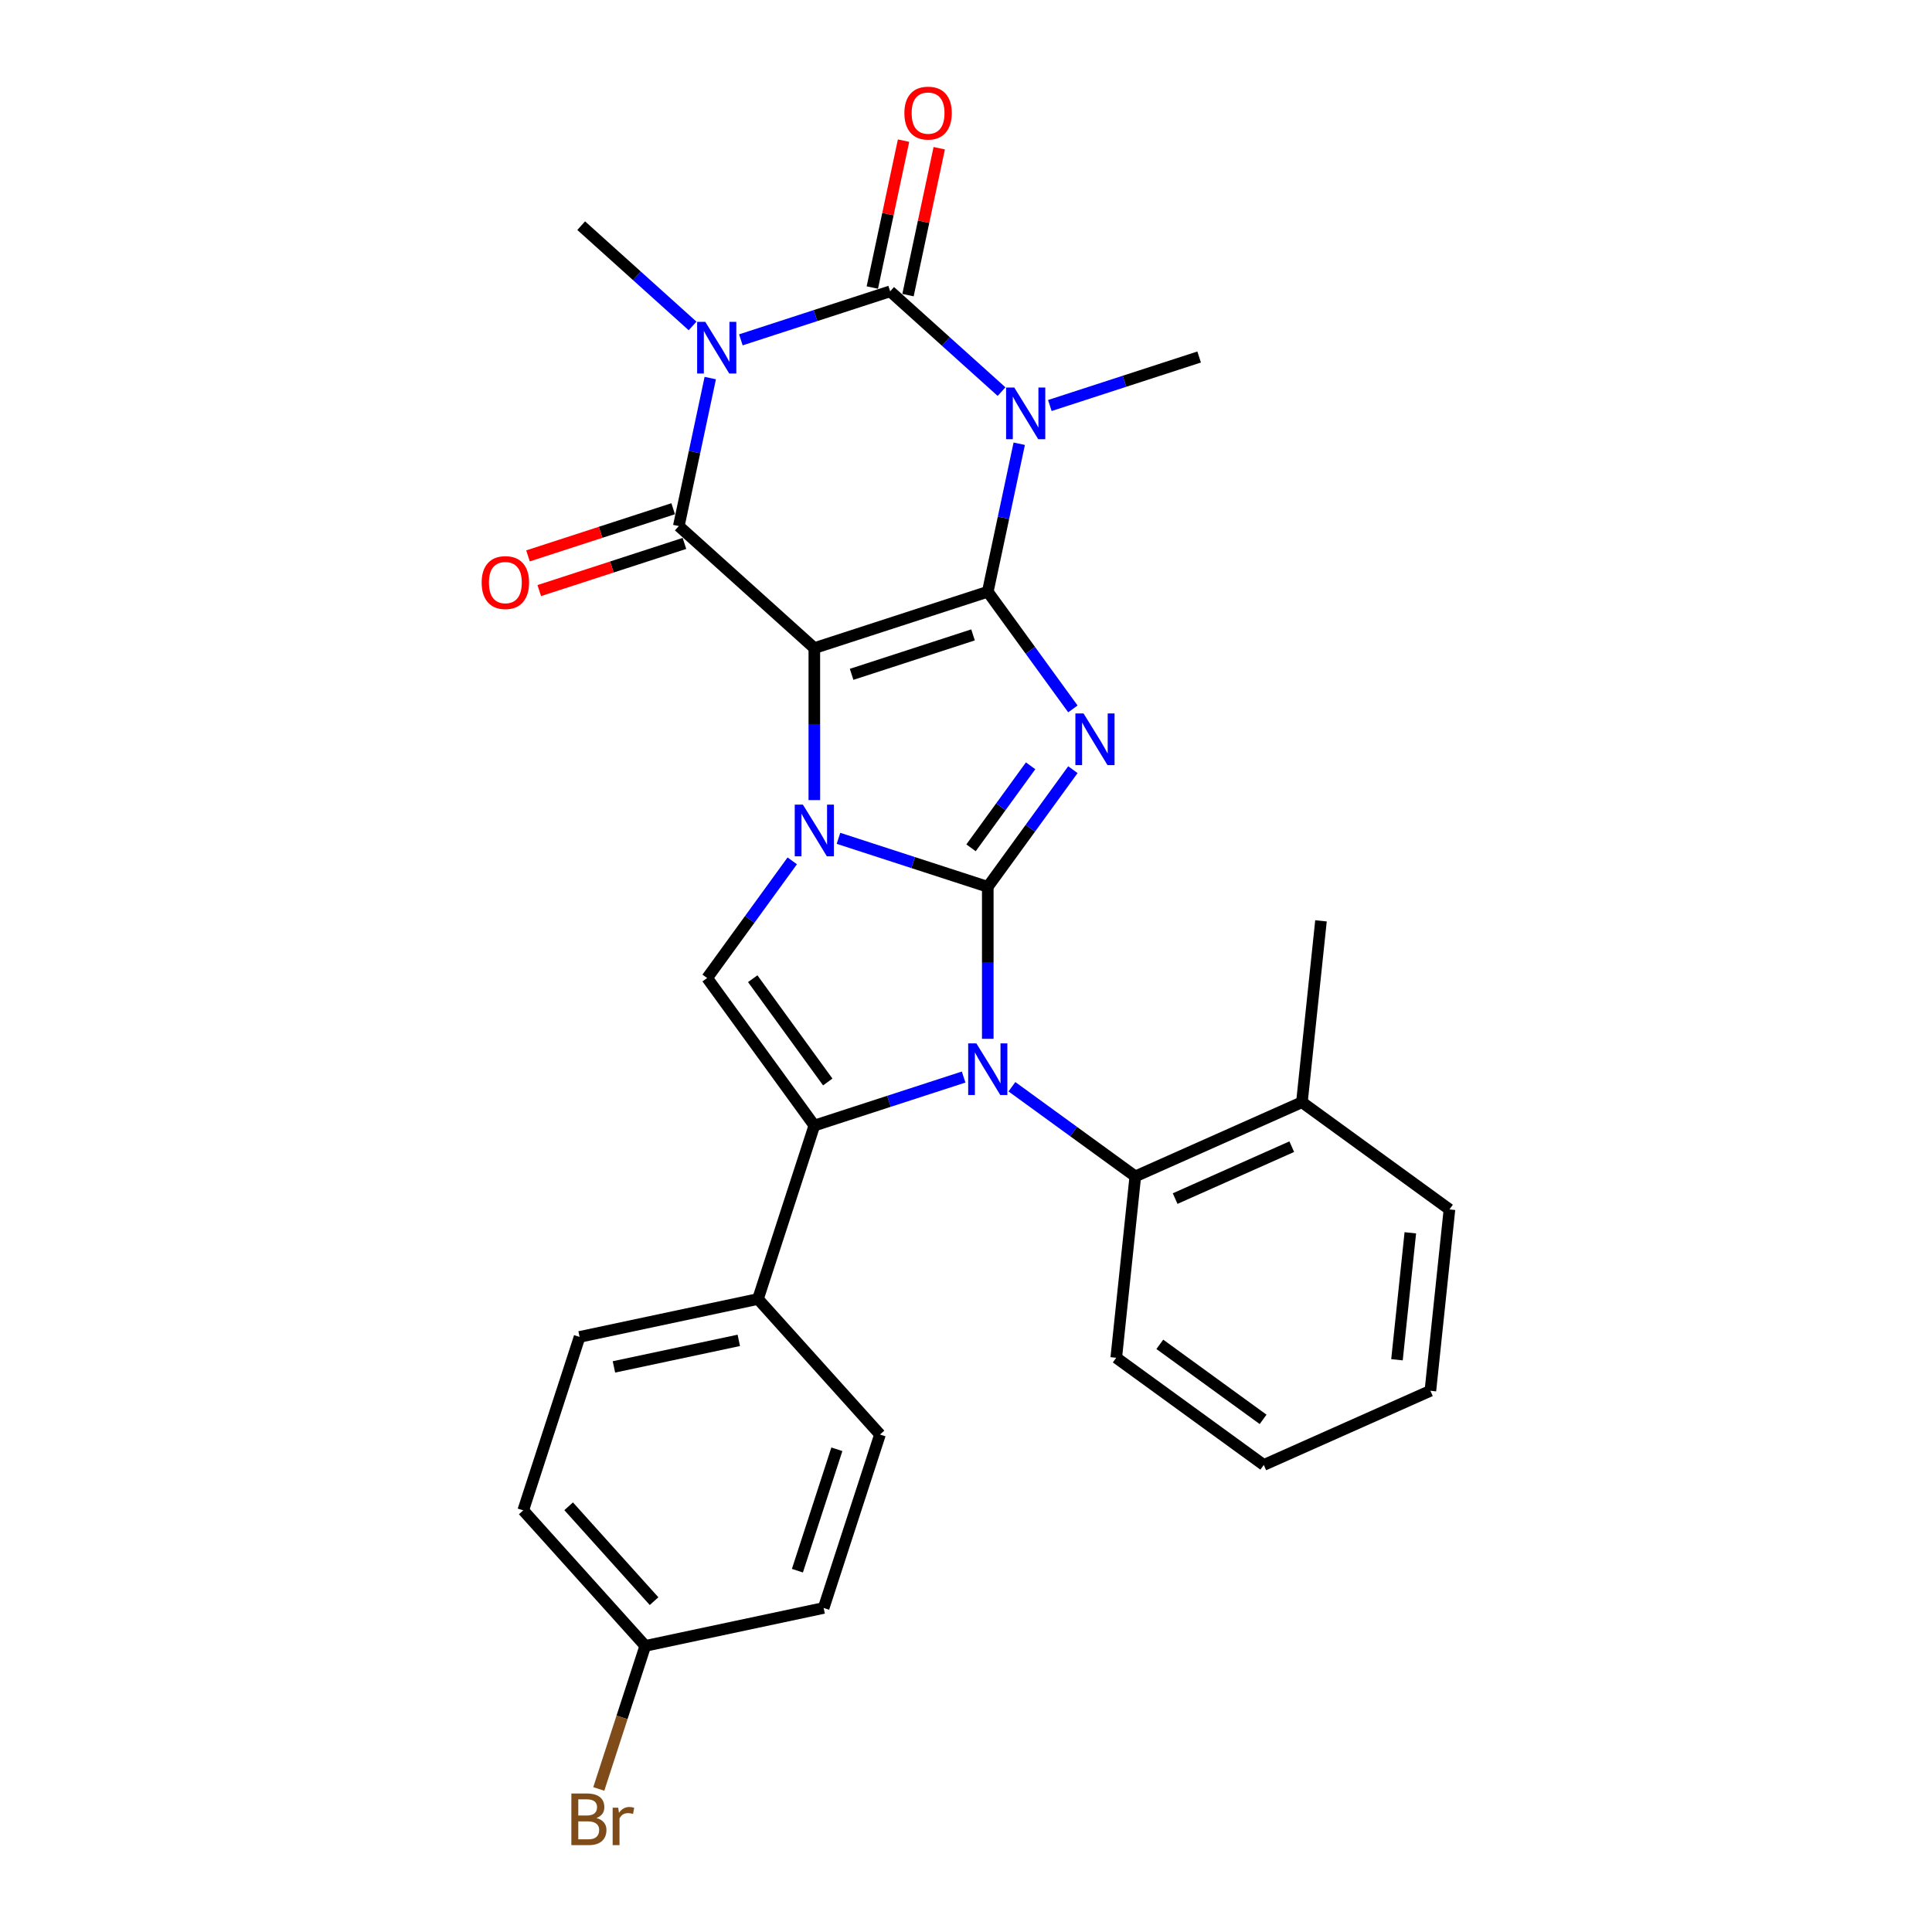 <?xml version='1.0' encoding='iso-8859-1'?>
<svg version='1.1' baseProfile='full'
              xmlns='http://www.w3.org/2000/svg'
                      xmlns:rdkit='http://www.rdkit.org/xml'
                      xmlns:xlink='http://www.w3.org/1999/xlink'
                  xml:space='preserve'
width='1000px' height='1000px' viewBox='0 0 1000 1000'>
<!-- END OF HEADER -->
<rect style='opacity:1.0;fill:#FFFFFF;stroke:none' width='1000' height='1000' x='0' y='0'> </rect>
<path class='bond-2' d='M 511.27,459.021 L 472.631,446.467' style='fill:none;fill-rule:evenodd;stroke:#000000;stroke-width:6px;stroke-linecap:butt;stroke-linejoin:miter;stroke-opacity:1' />
<path class='bond-2' d='M 472.631,446.467 L 433.993,433.913' style='fill:none;fill-rule:evenodd;stroke:#0000FF;stroke-width:6px;stroke-linecap:butt;stroke-linejoin:miter;stroke-opacity:1' />
<path class='bond-3' d='M 511.27,459.021 L 533.299,428.701' style='fill:none;fill-rule:evenodd;stroke:#000000;stroke-width:6px;stroke-linecap:butt;stroke-linejoin:miter;stroke-opacity:1' />
<path class='bond-3' d='M 533.299,428.701 L 555.328,398.381' style='fill:none;fill-rule:evenodd;stroke:#0000FF;stroke-width:6px;stroke-linecap:butt;stroke-linejoin:miter;stroke-opacity:1' />
<path class='bond-3' d='M 502.605,438.829 L 518.025,417.604' style='fill:none;fill-rule:evenodd;stroke:#000000;stroke-width:6px;stroke-linecap:butt;stroke-linejoin:miter;stroke-opacity:1' />
<path class='bond-3' d='M 518.025,417.604 L 533.446,396.38' style='fill:none;fill-rule:evenodd;stroke:#0000FF;stroke-width:6px;stroke-linecap:butt;stroke-linejoin:miter;stroke-opacity:1' />
<path class='bond-5' d='M 511.27,459.021 L 511.27,498.355' style='fill:none;fill-rule:evenodd;stroke:#000000;stroke-width:6px;stroke-linecap:butt;stroke-linejoin:miter;stroke-opacity:1' />
<path class='bond-5' d='M 511.27,498.355 L 511.27,537.69' style='fill:none;fill-rule:evenodd;stroke:#0000FF;stroke-width:6px;stroke-linecap:butt;stroke-linejoin:miter;stroke-opacity:1' />
<path class='bond-0' d='M 421.495,335.457 L 421.495,374.792' style='fill:none;fill-rule:evenodd;stroke:#000000;stroke-width:6px;stroke-linecap:butt;stroke-linejoin:miter;stroke-opacity:1' />
<path class='bond-0' d='M 421.495,374.792 L 421.495,414.126' style='fill:none;fill-rule:evenodd;stroke:#0000FF;stroke-width:6px;stroke-linecap:butt;stroke-linejoin:miter;stroke-opacity:1' />
<path class='bond-8' d='M 421.495,335.457 L 351.347,272.295' style='fill:none;fill-rule:evenodd;stroke:#000000;stroke-width:6px;stroke-linecap:butt;stroke-linejoin:miter;stroke-opacity:1' />
<path class='bond-29' d='M 421.495,335.457 L 511.27,306.288' style='fill:none;fill-rule:evenodd;stroke:#000000;stroke-width:6px;stroke-linecap:butt;stroke-linejoin:miter;stroke-opacity:1' />
<path class='bond-29' d='M 440.795,349.037 L 503.637,328.618' style='fill:none;fill-rule:evenodd;stroke:#000000;stroke-width:6px;stroke-linecap:butt;stroke-linejoin:miter;stroke-opacity:1' />
<path class='bond-1' d='M 511.27,306.288 L 533.299,336.608' style='fill:none;fill-rule:evenodd;stroke:#000000;stroke-width:6px;stroke-linecap:butt;stroke-linejoin:miter;stroke-opacity:1' />
<path class='bond-1' d='M 533.299,336.608 L 555.328,366.929' style='fill:none;fill-rule:evenodd;stroke:#0000FF;stroke-width:6px;stroke-linecap:butt;stroke-linejoin:miter;stroke-opacity:1' />
<path class='bond-4' d='M 511.27,306.288 L 519.411,267.985' style='fill:none;fill-rule:evenodd;stroke:#000000;stroke-width:6px;stroke-linecap:butt;stroke-linejoin:miter;stroke-opacity:1' />
<path class='bond-4' d='M 519.411,267.985 L 527.553,229.682' style='fill:none;fill-rule:evenodd;stroke:#0000FF;stroke-width:6px;stroke-linecap:butt;stroke-linejoin:miter;stroke-opacity:1' />
<path class='bond-10' d='M 410.07,445.578 L 388.041,475.898' style='fill:none;fill-rule:evenodd;stroke:#0000FF;stroke-width:6px;stroke-linecap:butt;stroke-linejoin:miter;stroke-opacity:1' />
<path class='bond-10' d='M 388.041,475.898 L 366.012,506.219' style='fill:none;fill-rule:evenodd;stroke:#000000;stroke-width:6px;stroke-linecap:butt;stroke-linejoin:miter;stroke-opacity:1' />
<path class='bond-7' d='M 518.398,202.703 L 489.572,176.749' style='fill:none;fill-rule:evenodd;stroke:#0000FF;stroke-width:6px;stroke-linecap:butt;stroke-linejoin:miter;stroke-opacity:1' />
<path class='bond-7' d='M 489.572,176.749 L 460.747,150.794' style='fill:none;fill-rule:evenodd;stroke:#000000;stroke-width:6px;stroke-linecap:butt;stroke-linejoin:miter;stroke-opacity:1' />
<path class='bond-16' d='M 543.393,209.896 L 582.032,197.341' style='fill:none;fill-rule:evenodd;stroke:#0000FF;stroke-width:6px;stroke-linecap:butt;stroke-linejoin:miter;stroke-opacity:1' />
<path class='bond-16' d='M 582.032,197.341 L 620.67,184.787' style='fill:none;fill-rule:evenodd;stroke:#000000;stroke-width:6px;stroke-linecap:butt;stroke-linejoin:miter;stroke-opacity:1' />
<path class='bond-9' d='M 498.772,557.477 L 460.134,570.031' style='fill:none;fill-rule:evenodd;stroke:#0000FF;stroke-width:6px;stroke-linecap:butt;stroke-linejoin:miter;stroke-opacity:1' />
<path class='bond-9' d='M 460.134,570.031 L 421.495,582.585' style='fill:none;fill-rule:evenodd;stroke:#000000;stroke-width:6px;stroke-linecap:butt;stroke-linejoin:miter;stroke-opacity:1' />
<path class='bond-11' d='M 523.768,562.496 L 555.702,585.698' style='fill:none;fill-rule:evenodd;stroke:#0000FF;stroke-width:6px;stroke-linecap:butt;stroke-linejoin:miter;stroke-opacity:1' />
<path class='bond-11' d='M 555.702,585.698 L 587.636,608.899' style='fill:none;fill-rule:evenodd;stroke:#000000;stroke-width:6px;stroke-linecap:butt;stroke-linejoin:miter;stroke-opacity:1' />
<path class='bond-6' d='M 367.63,195.69 L 359.488,233.992' style='fill:none;fill-rule:evenodd;stroke:#0000FF;stroke-width:6px;stroke-linecap:butt;stroke-linejoin:miter;stroke-opacity:1' />
<path class='bond-6' d='M 359.488,233.992 L 351.347,272.295' style='fill:none;fill-rule:evenodd;stroke:#000000;stroke-width:6px;stroke-linecap:butt;stroke-linejoin:miter;stroke-opacity:1' />
<path class='bond-17' d='M 358.474,168.711 L 329.649,142.756' style='fill:none;fill-rule:evenodd;stroke:#0000FF;stroke-width:6px;stroke-linecap:butt;stroke-linejoin:miter;stroke-opacity:1' />
<path class='bond-17' d='M 329.649,142.756 L 300.824,116.801' style='fill:none;fill-rule:evenodd;stroke:#000000;stroke-width:6px;stroke-linecap:butt;stroke-linejoin:miter;stroke-opacity:1' />
<path class='bond-31' d='M 383.47,175.903 L 422.108,163.348' style='fill:none;fill-rule:evenodd;stroke:#0000FF;stroke-width:6px;stroke-linecap:butt;stroke-linejoin:miter;stroke-opacity:1' />
<path class='bond-31' d='M 422.108,163.348 L 460.747,150.794' style='fill:none;fill-rule:evenodd;stroke:#000000;stroke-width:6px;stroke-linecap:butt;stroke-linejoin:miter;stroke-opacity:1' />
<path class='bond-13' d='M 469.98,152.757 L 478.061,114.737' style='fill:none;fill-rule:evenodd;stroke:#000000;stroke-width:6px;stroke-linecap:butt;stroke-linejoin:miter;stroke-opacity:1' />
<path class='bond-13' d='M 478.061,114.737 L 486.143,76.718' style='fill:none;fill-rule:evenodd;stroke:#FF0000;stroke-width:6px;stroke-linecap:butt;stroke-linejoin:miter;stroke-opacity:1' />
<path class='bond-13' d='M 451.514,148.832 L 459.595,110.812' style='fill:none;fill-rule:evenodd;stroke:#000000;stroke-width:6px;stroke-linecap:butt;stroke-linejoin:miter;stroke-opacity:1' />
<path class='bond-13' d='M 459.595,110.812 L 467.676,72.792' style='fill:none;fill-rule:evenodd;stroke:#FF0000;stroke-width:6px;stroke-linecap:butt;stroke-linejoin:miter;stroke-opacity:1' />
<path class='bond-14' d='M 348.43,263.318 L 310.858,275.526' style='fill:none;fill-rule:evenodd;stroke:#000000;stroke-width:6px;stroke-linecap:butt;stroke-linejoin:miter;stroke-opacity:1' />
<path class='bond-14' d='M 310.858,275.526 L 273.286,287.733' style='fill:none;fill-rule:evenodd;stroke:#FF0000;stroke-width:6px;stroke-linecap:butt;stroke-linejoin:miter;stroke-opacity:1' />
<path class='bond-14' d='M 354.264,281.273 L 316.692,293.48' style='fill:none;fill-rule:evenodd;stroke:#000000;stroke-width:6px;stroke-linecap:butt;stroke-linejoin:miter;stroke-opacity:1' />
<path class='bond-14' d='M 316.692,293.48 L 279.12,305.688' style='fill:none;fill-rule:evenodd;stroke:#FF0000;stroke-width:6px;stroke-linecap:butt;stroke-linejoin:miter;stroke-opacity:1' />
<path class='bond-12' d='M 421.495,582.585 L 392.326,672.36' style='fill:none;fill-rule:evenodd;stroke:#000000;stroke-width:6px;stroke-linecap:butt;stroke-linejoin:miter;stroke-opacity:1' />
<path class='bond-30' d='M 421.495,582.585 L 366.012,506.219' style='fill:none;fill-rule:evenodd;stroke:#000000;stroke-width:6px;stroke-linecap:butt;stroke-linejoin:miter;stroke-opacity:1' />
<path class='bond-30' d='M 428.446,560.033 L 389.608,506.577' style='fill:none;fill-rule:evenodd;stroke:#000000;stroke-width:6px;stroke-linecap:butt;stroke-linejoin:miter;stroke-opacity:1' />
<path class='bond-15' d='M 587.636,608.899 L 673.87,570.506' style='fill:none;fill-rule:evenodd;stroke:#000000;stroke-width:6px;stroke-linecap:butt;stroke-linejoin:miter;stroke-opacity:1' />
<path class='bond-15' d='M 608.25,620.387 L 668.614,593.511' style='fill:none;fill-rule:evenodd;stroke:#000000;stroke-width:6px;stroke-linecap:butt;stroke-linejoin:miter;stroke-opacity:1' />
<path class='bond-24' d='M 587.636,608.899 L 577.77,702.777' style='fill:none;fill-rule:evenodd;stroke:#000000;stroke-width:6px;stroke-linecap:butt;stroke-linejoin:miter;stroke-opacity:1' />
<path class='bond-18' d='M 392.326,672.36 L 299.994,691.985' style='fill:none;fill-rule:evenodd;stroke:#000000;stroke-width:6px;stroke-linecap:butt;stroke-linejoin:miter;stroke-opacity:1' />
<path class='bond-18' d='M 382.401,693.77 L 317.769,707.508' style='fill:none;fill-rule:evenodd;stroke:#000000;stroke-width:6px;stroke-linecap:butt;stroke-linejoin:miter;stroke-opacity:1' />
<path class='bond-19' d='M 392.326,672.36 L 455.488,742.508' style='fill:none;fill-rule:evenodd;stroke:#000000;stroke-width:6px;stroke-linecap:butt;stroke-linejoin:miter;stroke-opacity:1' />
<path class='bond-25' d='M 673.87,570.506 L 683.737,476.628' style='fill:none;fill-rule:evenodd;stroke:#000000;stroke-width:6px;stroke-linecap:butt;stroke-linejoin:miter;stroke-opacity:1' />
<path class='bond-26' d='M 673.87,570.506 L 750.237,625.989' style='fill:none;fill-rule:evenodd;stroke:#000000;stroke-width:6px;stroke-linecap:butt;stroke-linejoin:miter;stroke-opacity:1' />
<path class='bond-22' d='M 299.994,691.985 L 270.825,781.76' style='fill:none;fill-rule:evenodd;stroke:#000000;stroke-width:6px;stroke-linecap:butt;stroke-linejoin:miter;stroke-opacity:1' />
<path class='bond-21' d='M 455.488,742.508 L 426.319,832.283' style='fill:none;fill-rule:evenodd;stroke:#000000;stroke-width:6px;stroke-linecap:butt;stroke-linejoin:miter;stroke-opacity:1' />
<path class='bond-21' d='M 433.158,750.141 L 412.739,812.983' style='fill:none;fill-rule:evenodd;stroke:#000000;stroke-width:6px;stroke-linecap:butt;stroke-linejoin:miter;stroke-opacity:1' />
<path class='bond-20' d='M 333.987,851.908 L 426.319,832.283' style='fill:none;fill-rule:evenodd;stroke:#000000;stroke-width:6px;stroke-linecap:butt;stroke-linejoin:miter;stroke-opacity:1' />
<path class='bond-23' d='M 333.987,851.908 L 321.957,888.933' style='fill:none;fill-rule:evenodd;stroke:#000000;stroke-width:6px;stroke-linecap:butt;stroke-linejoin:miter;stroke-opacity:1' />
<path class='bond-23' d='M 321.957,888.933 L 309.927,925.957' style='fill:none;fill-rule:evenodd;stroke:#7F4C19;stroke-width:6px;stroke-linecap:butt;stroke-linejoin:miter;stroke-opacity:1' />
<path class='bond-33' d='M 333.987,851.908 L 270.825,781.76' style='fill:none;fill-rule:evenodd;stroke:#000000;stroke-width:6px;stroke-linecap:butt;stroke-linejoin:miter;stroke-opacity:1' />
<path class='bond-33' d='M 338.542,828.754 L 294.329,779.65' style='fill:none;fill-rule:evenodd;stroke:#000000;stroke-width:6px;stroke-linecap:butt;stroke-linejoin:miter;stroke-opacity:1' />
<path class='bond-27' d='M 577.77,702.777 L 654.136,758.26' style='fill:none;fill-rule:evenodd;stroke:#000000;stroke-width:6px;stroke-linecap:butt;stroke-linejoin:miter;stroke-opacity:1' />
<path class='bond-27' d='M 600.321,695.826 L 653.778,734.664' style='fill:none;fill-rule:evenodd;stroke:#000000;stroke-width:6px;stroke-linecap:butt;stroke-linejoin:miter;stroke-opacity:1' />
<path class='bond-32' d='M 750.237,625.989 L 740.37,719.867' style='fill:none;fill-rule:evenodd;stroke:#000000;stroke-width:6px;stroke-linecap:butt;stroke-linejoin:miter;stroke-opacity:1' />
<path class='bond-32' d='M 729.981,638.098 L 723.074,703.812' style='fill:none;fill-rule:evenodd;stroke:#000000;stroke-width:6px;stroke-linecap:butt;stroke-linejoin:miter;stroke-opacity:1' />
<path class='bond-28' d='M 654.136,758.26 L 740.37,719.867' style='fill:none;fill-rule:evenodd;stroke:#000000;stroke-width:6px;stroke-linecap:butt;stroke-linejoin:miter;stroke-opacity:1' />
<path  class='atom-3' d='M 415.586 416.486
L 424.346 430.645
Q 425.214 432.042, 426.611 434.572
Q 428.009 437.101, 428.084 437.252
L 428.084 416.486
L 431.633 416.486
L 431.633 443.218
L 427.971 443.218
L 418.569 427.737
Q 417.474 425.925, 416.304 423.848
Q 415.171 421.772, 414.831 421.13
L 414.831 443.218
L 411.357 443.218
L 411.357 416.486
L 415.586 416.486
' fill='#0000FF'/>
<path  class='atom-4' d='M 560.844 369.288
L 569.604 383.448
Q 570.473 384.845, 571.87 387.374
Q 573.267 389.904, 573.342 390.055
L 573.342 369.288
L 576.891 369.288
L 576.891 396.021
L 573.229 396.021
L 563.827 380.54
Q 562.732 378.728, 561.562 376.651
Q 560.429 374.574, 560.089 373.933
L 560.089 396.021
L 556.615 396.021
L 556.615 369.288
L 560.844 369.288
' fill='#0000FF'/>
<path  class='atom-5' d='M 524.986 200.59
L 533.746 214.749
Q 534.615 216.146, 536.012 218.676
Q 537.409 221.206, 537.484 221.357
L 537.484 200.59
L 541.033 200.59
L 541.033 227.323
L 537.371 227.323
L 527.969 211.842
Q 526.874 210.03, 525.704 207.953
Q 524.571 205.876, 524.231 205.234
L 524.231 227.323
L 520.757 227.323
L 520.757 200.59
L 524.986 200.59
' fill='#0000FF'/>
<path  class='atom-6' d='M 505.361 540.049
L 514.12 554.209
Q 514.989 555.606, 516.386 558.135
Q 517.783 560.665, 517.858 560.816
L 517.858 540.049
L 521.408 540.049
L 521.408 566.782
L 517.745 566.782
L 508.344 551.301
Q 507.249 549.489, 506.078 547.412
Q 504.945 545.336, 504.605 544.694
L 504.605 566.782
L 501.132 566.782
L 501.132 540.049
L 505.361 540.049
' fill='#0000FF'/>
<path  class='atom-7' d='M 365.063 166.597
L 373.823 180.757
Q 374.691 182.154, 376.088 184.683
Q 377.486 187.213, 377.561 187.364
L 377.561 166.597
L 381.11 166.597
L 381.11 193.33
L 377.448 193.33
L 368.046 177.849
Q 366.951 176.037, 365.781 173.96
Q 364.648 171.883, 364.308 171.242
L 364.308 193.33
L 360.834 193.33
L 360.834 166.597
L 365.063 166.597
' fill='#0000FF'/>
<path  class='atom-14' d='M 468.101 58.538
Q 468.101 52.119, 471.273 48.532
Q 474.444 44.945, 480.372 44.945
Q 486.3 44.945, 489.472 48.532
Q 492.644 52.119, 492.644 58.538
Q 492.644 65.032, 489.434 68.733
Q 486.225 72.395, 480.372 72.395
Q 474.482 72.395, 471.273 68.733
Q 468.101 65.07, 468.101 58.538
M 480.372 69.374
Q 484.45 69.374, 486.64 66.656
Q 488.868 63.9, 488.868 58.538
Q 488.868 53.29, 486.64 50.647
Q 484.45 47.966, 480.372 47.966
Q 476.295 47.966, 474.067 50.609
Q 471.877 53.252, 471.877 58.538
Q 471.877 63.937, 474.067 66.656
Q 476.295 69.374, 480.372 69.374
' fill='#FF0000'/>
<path  class='atom-15' d='M 249.301 301.54
Q 249.301 295.121, 252.473 291.534
Q 255.644 287.947, 261.572 287.947
Q 267.5 287.947, 270.672 291.534
Q 273.843 295.121, 273.843 301.54
Q 273.843 308.035, 270.634 311.735
Q 267.425 315.397, 261.572 315.397
Q 255.682 315.397, 252.473 311.735
Q 249.301 308.072, 249.301 301.54
M 261.572 312.377
Q 265.65 312.377, 267.84 309.658
Q 270.068 306.902, 270.068 301.54
Q 270.068 296.292, 267.84 293.649
Q 265.65 290.968, 261.572 290.968
Q 257.494 290.968, 255.267 293.611
Q 253.077 296.254, 253.077 301.54
Q 253.077 306.94, 255.267 309.658
Q 257.494 312.377, 261.572 312.377
' fill='#FF0000'/>
<path  class='atom-24' d='M 308.725 941.003
Q 311.293 941.721, 312.577 943.306
Q 313.898 944.855, 313.898 947.158
Q 313.898 950.858, 311.519 952.972
Q 309.178 955.049, 304.723 955.049
L 295.737 955.049
L 295.737 928.317
L 303.628 928.317
Q 308.197 928.317, 310.5 930.167
Q 312.803 932.017, 312.803 935.415
Q 312.803 939.455, 308.725 941.003
M 299.324 931.337
L 299.324 939.719
L 303.628 939.719
Q 306.271 939.719, 307.63 938.662
Q 309.027 937.567, 309.027 935.415
Q 309.027 931.337, 303.628 931.337
L 299.324 931.337
M 304.723 952.028
Q 307.328 952.028, 308.725 950.782
Q 310.122 949.536, 310.122 947.158
Q 310.122 944.968, 308.574 943.873
Q 307.064 942.74, 304.157 942.74
L 299.324 942.74
L 299.324 952.028
L 304.723 952.028
' fill='#7F4C19'/>
<path  class='atom-24' d='M 319.977 935.642
L 320.392 938.322
Q 322.431 935.302, 325.754 935.302
Q 326.811 935.302, 328.246 935.679
L 327.68 938.851
Q 326.056 938.473, 325.15 938.473
Q 323.564 938.473, 322.507 939.115
Q 321.487 939.719, 320.657 941.192
L 320.657 955.049
L 317.108 955.049
L 317.108 935.642
L 319.977 935.642
' fill='#7F4C19'/>
</svg>
